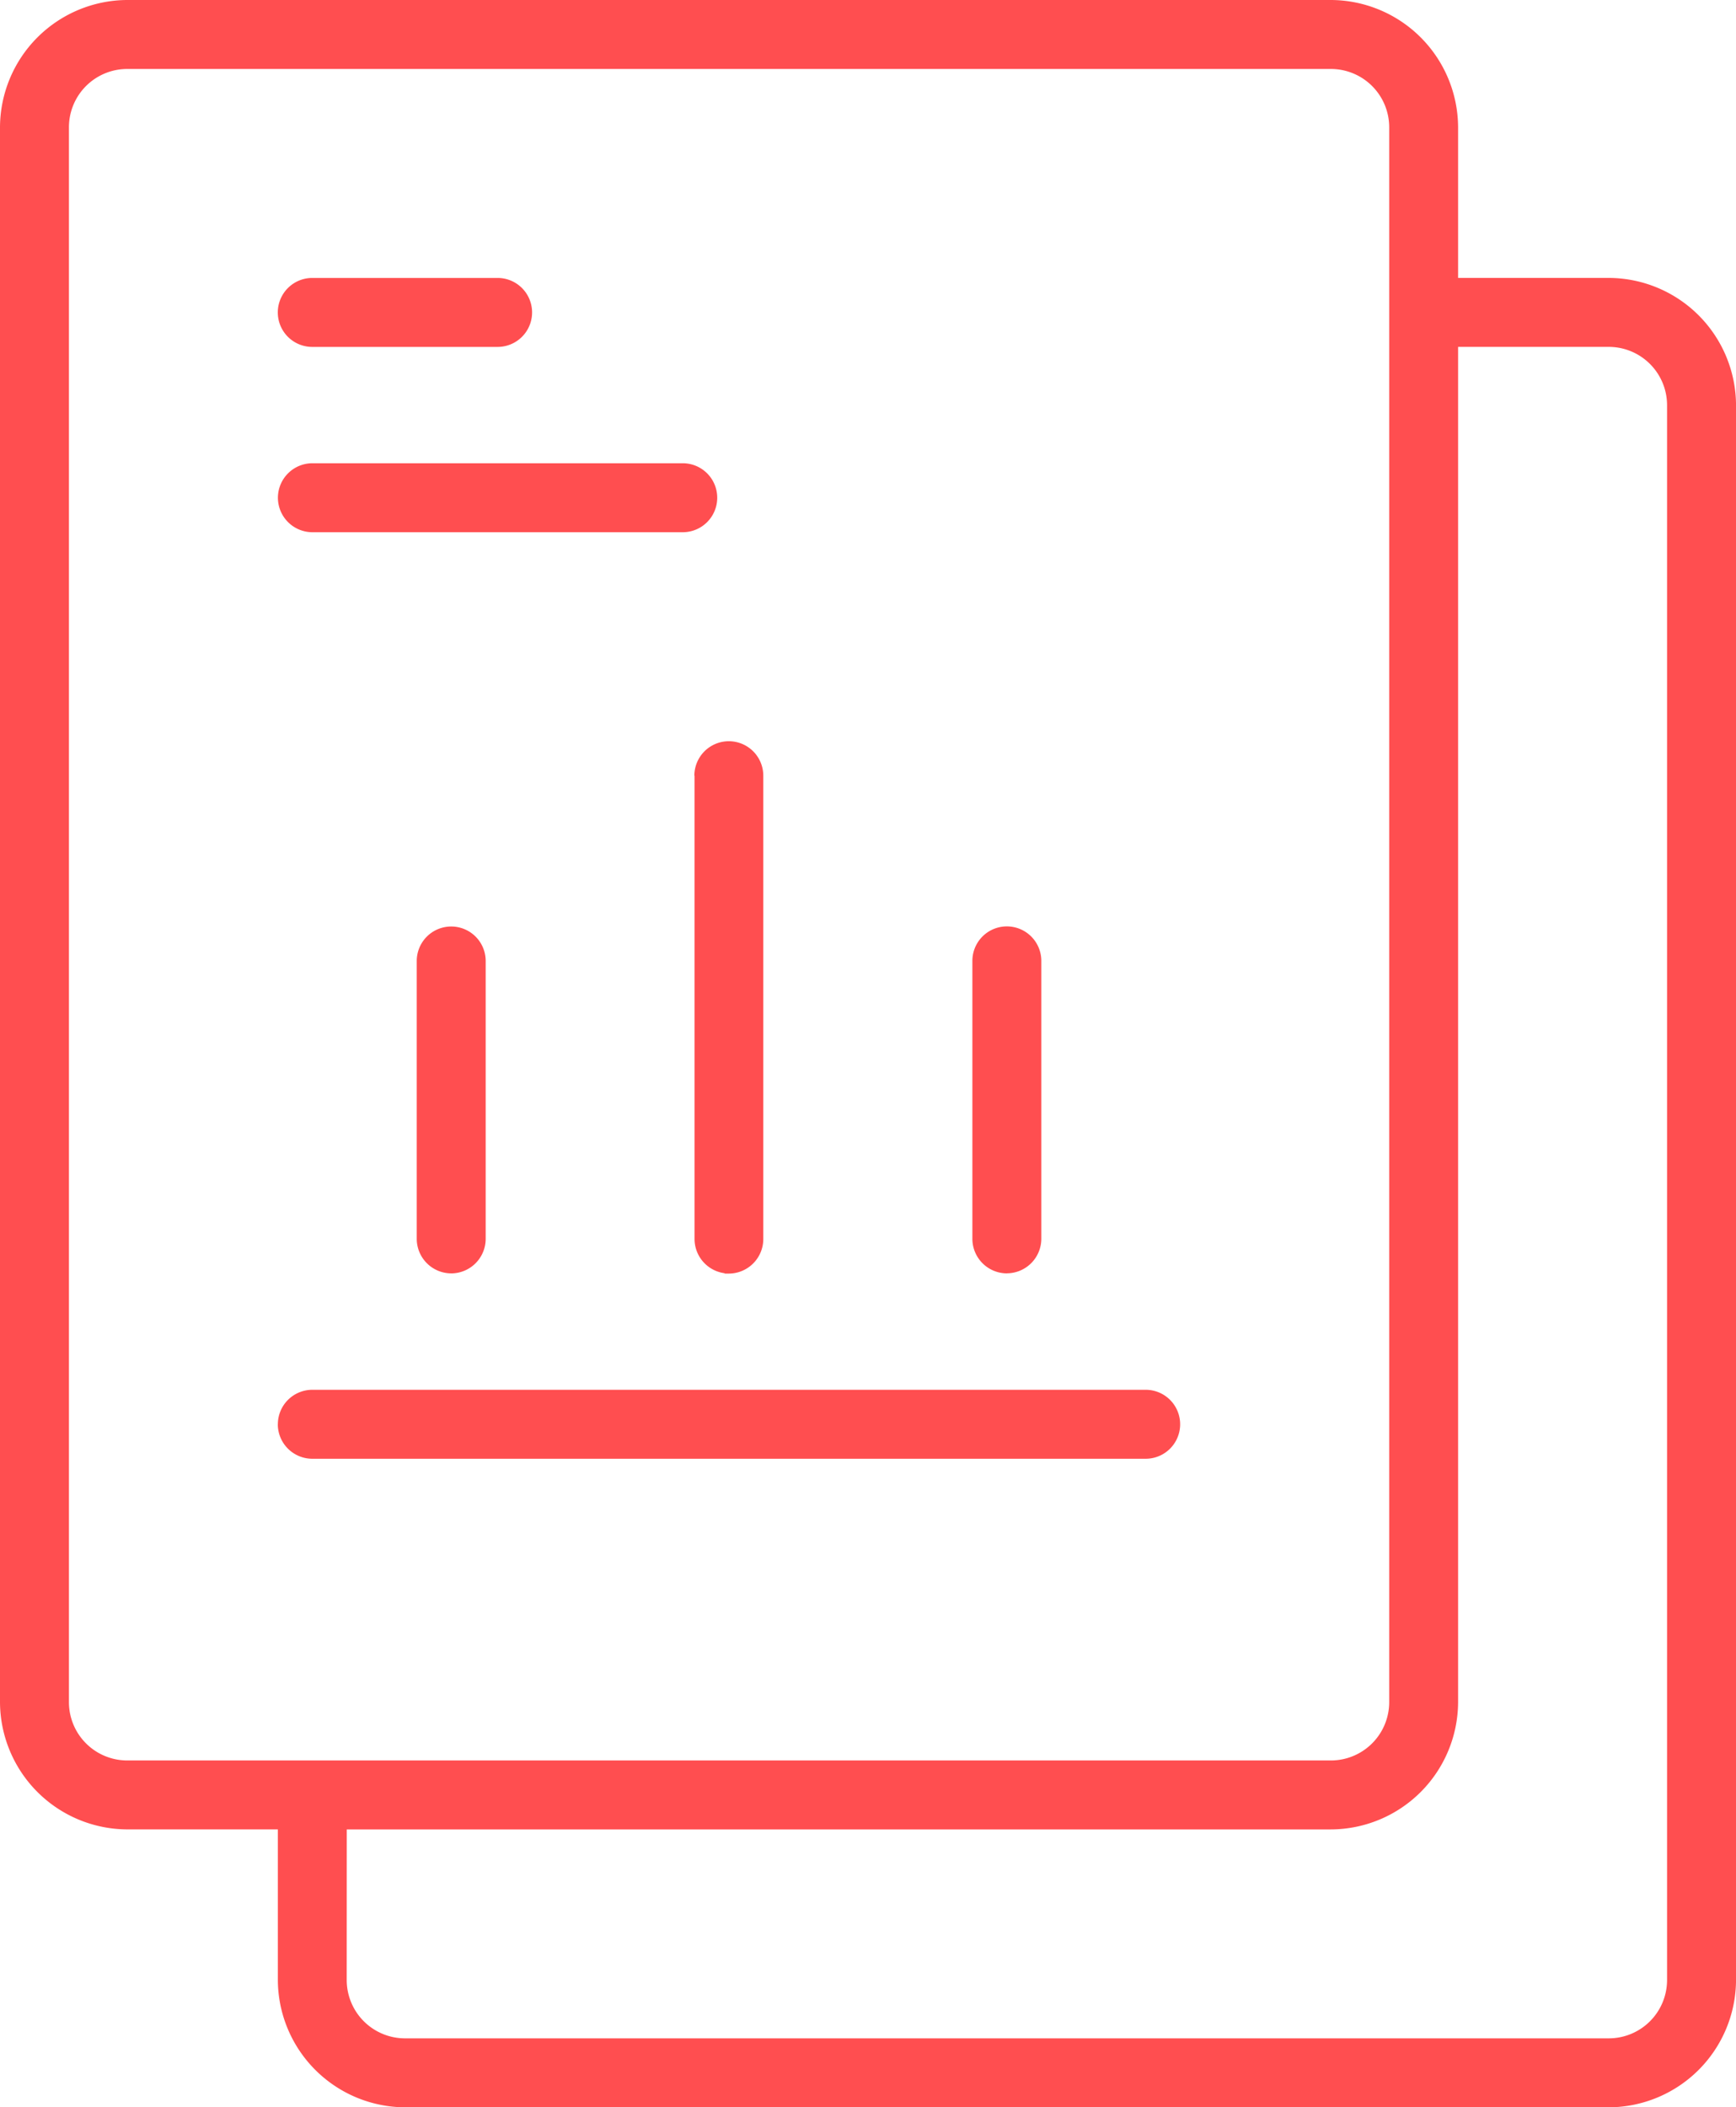 <svg xmlns="http://www.w3.org/2000/svg" xmlns:xlink="http://www.w3.org/1999/xlink" width="63.459" height="77" viewBox="0 0 63.459 77"><defs><clipPath id="a"><rect width="63.459" height="77" fill="#ff4e50"/></clipPath></defs><g clip-path="url(#a)"><path d="M58.813,10.155H53.3V4.645A4.667,4.667,0,0,0,48.656,0H4.646A4.669,4.669,0,0,0,0,4.646V62.2a4.669,4.669,0,0,0,4.646,4.645h5.511v5.512A4.67,4.67,0,0,0,14.8,77H58.813a4.667,4.667,0,0,0,4.647-4.646V14.8a4.667,4.667,0,0,0-4.646-4.645M2.52,4.646A2.131,2.131,0,0,1,4.646,2.52h44.01a2.132,2.132,0,0,1,2.126,2.126V62.2a2.132,2.132,0,0,1-2.126,2.126H4.646A2.131,2.131,0,0,1,2.52,62.2Zm10.156,62.2H48.656A4.667,4.667,0,0,0,53.3,62.2V12.675h5.512A2.132,2.132,0,0,1,60.939,14.8V72.354a2.132,2.132,0,0,1-2.126,2.126H14.8a2.132,2.132,0,0,1-2.126-2.126Z" fill="#ff4e50"/><path d="M109.858,254.005a1.264,1.264,0,0,0,1.259-1.259V242.59a1.26,1.26,0,1,0-2.52,0v10.155a1.264,1.264,0,0,0,1.26,1.259Z" transform="translate(-93.363 -207.476)" fill="#ff4e50"/><path d="M181,194.326v16.928a1.263,1.263,0,0,0,1.1,1.251l0,.013h.154a1.264,1.264,0,0,0,1.259-1.261V194.326a1.26,1.26,0,0,0-2.52,0" transform="translate(-155.611 -165.982)" fill="#ff4e50"/><path d="M254.658,253.981v-.213h0v.21a1.264,1.264,0,0,0,1.259-1.26V242.562a1.26,1.26,0,1,0-2.52,0v10.159a1.264,1.264,0,0,0,1.259,1.259" transform="translate(-217.852 -207.452)" fill="#ff4e50"/><path d="M73.648,74.918h6.775a1.26,1.26,0,0,0,0-2.52H73.648a1.26,1.26,0,1,0,0,2.52" transform="translate(-62.233 -62.242)" fill="#ff4e50"/><path d="M72.415,121.924a1.262,1.262,0,0,0,1.26,1.26H87.214a1.26,1.26,0,1,0,0-2.52H73.675a1.262,1.262,0,0,0-1.26,1.26" transform="translate(-62.256 -103.737)" fill="#ff4e50"/><path d="M72.4,363.258a1.262,1.262,0,0,0,1.26,1.26h30.465a1.26,1.26,0,1,0,0-2.52H73.662a1.261,1.261,0,0,0-1.26,1.26" transform="translate(-62.245 -311.216)" fill="#ff4e50"/></g></svg>